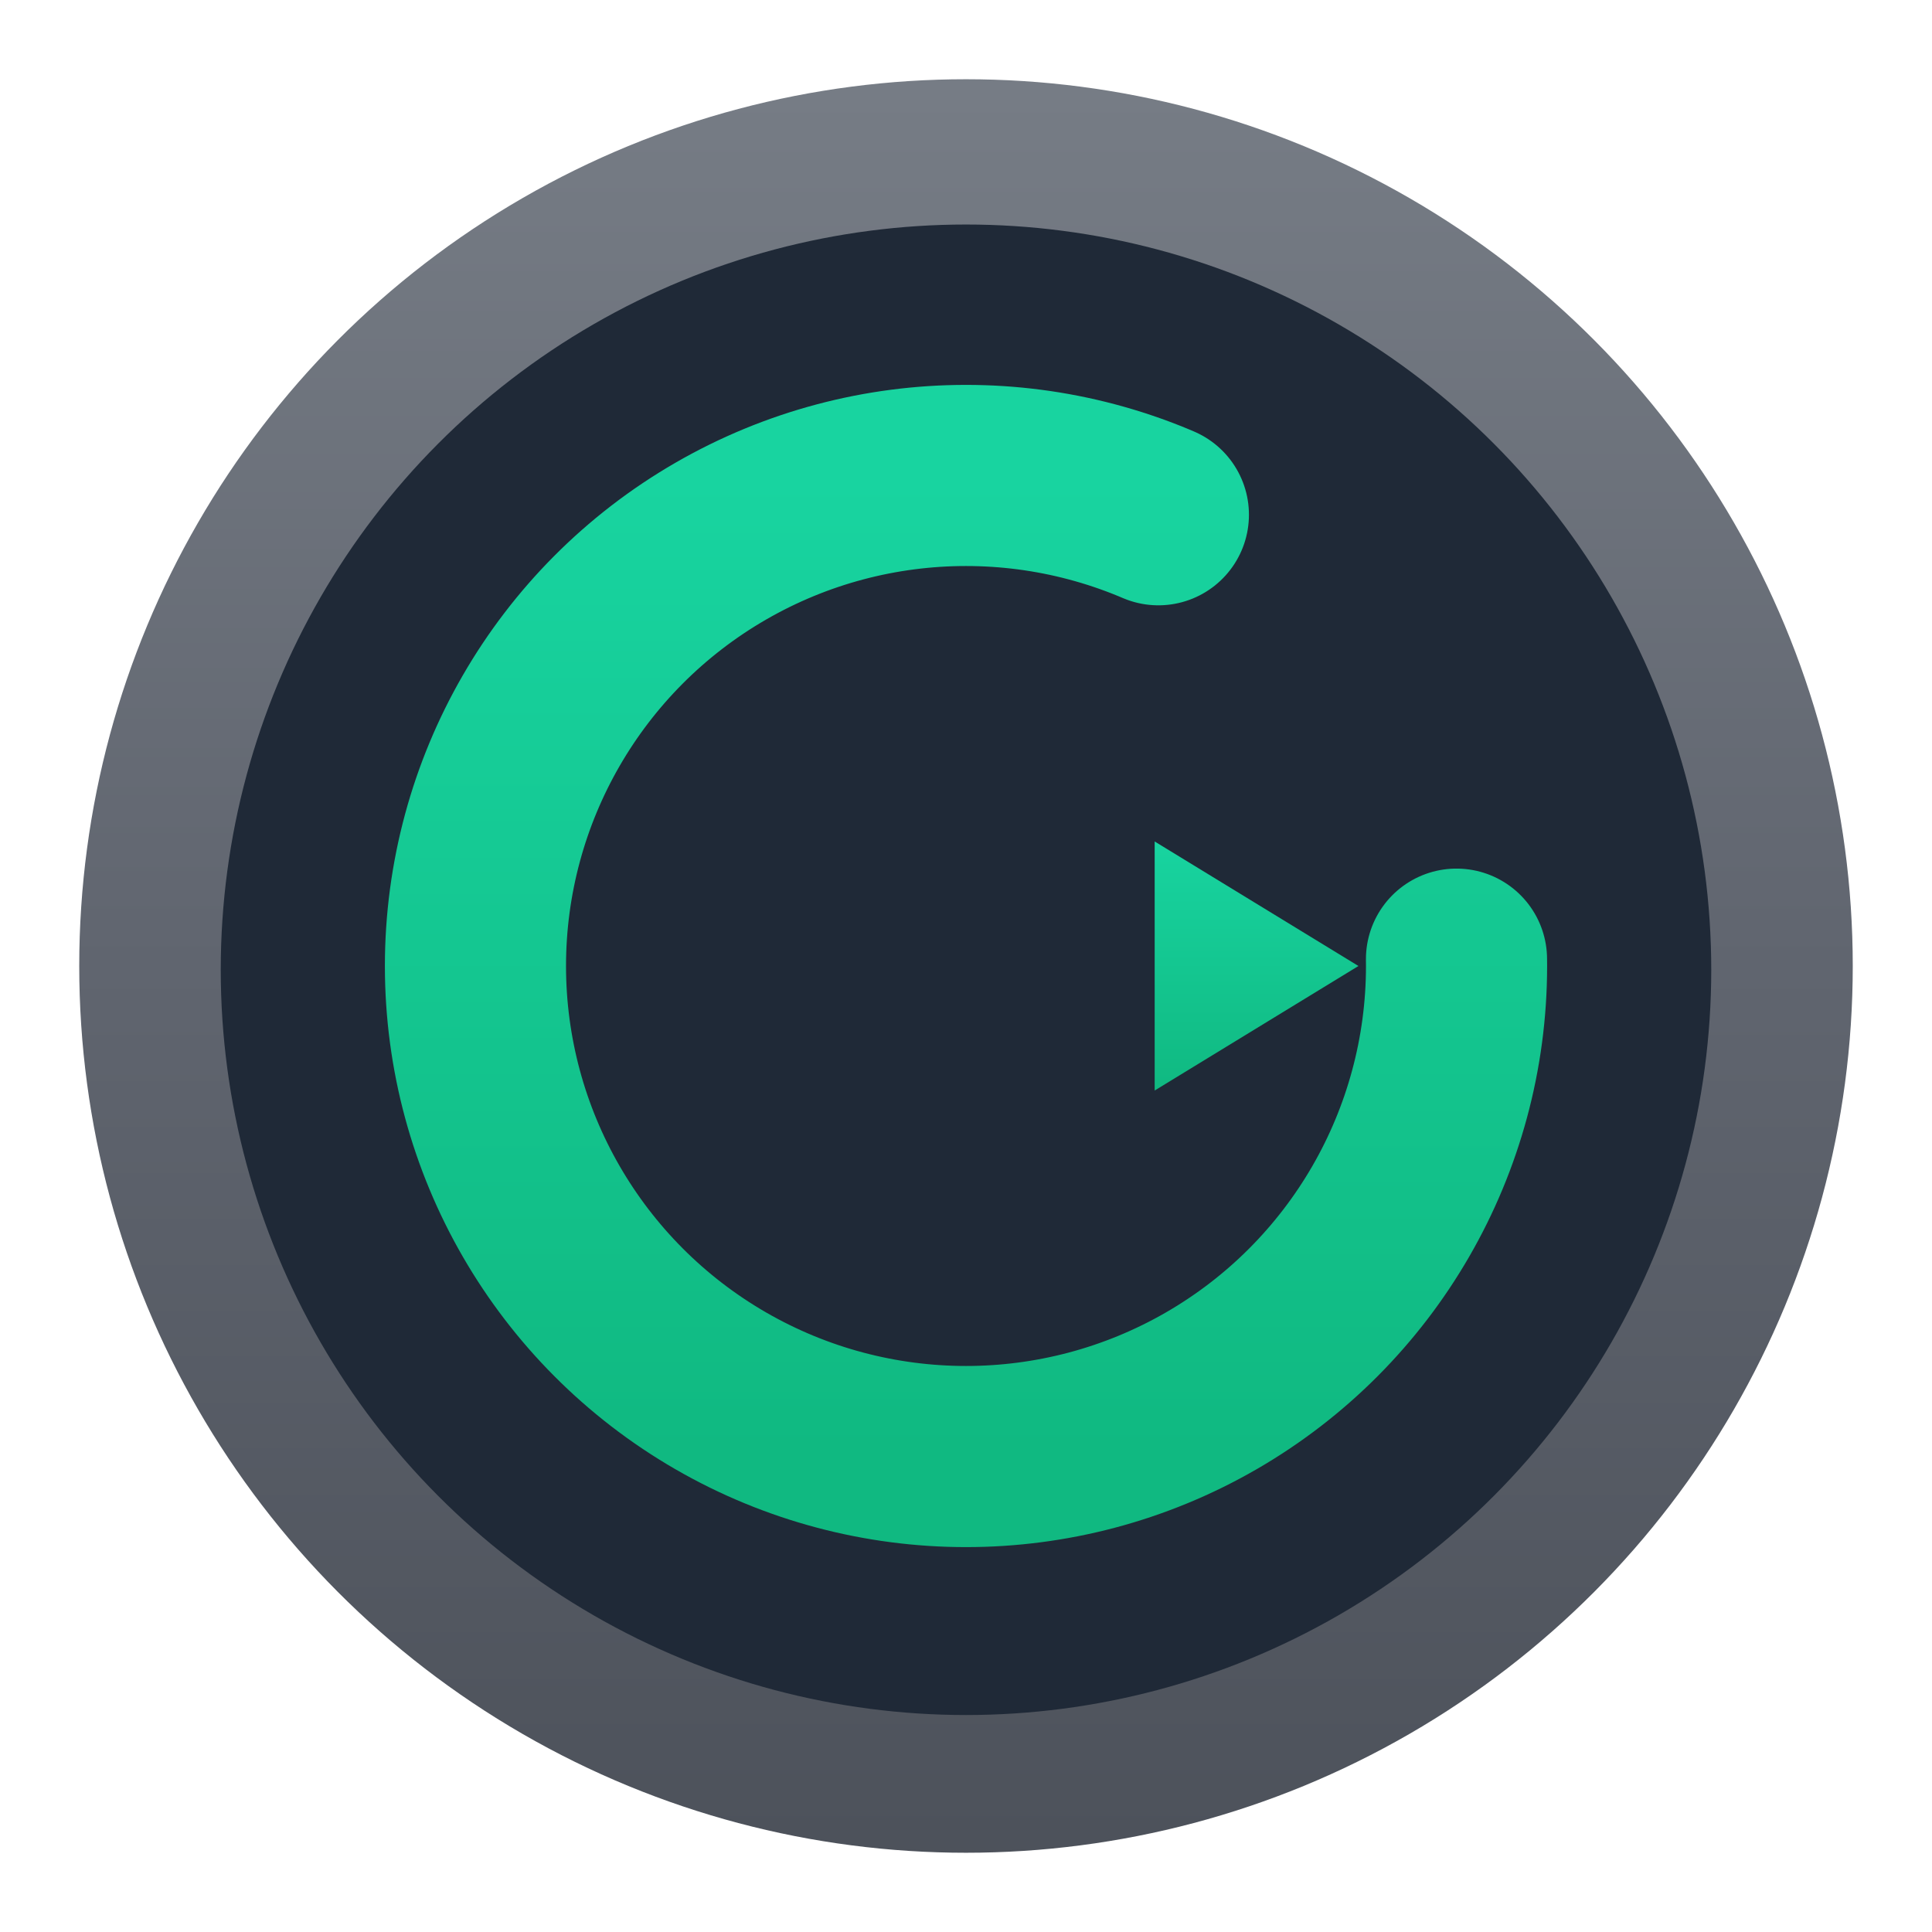 <?xml version="1.0" encoding="UTF-8"?>
<svg xmlns="http://www.w3.org/2000/svg" width="1024" height="1024" viewBox="0 0 1024 1024">
  <defs>
    <radialGradient id="bgVignette" cx="50%" cy="40%" r="70%">
      <stop offset="0%" stop-color="#0B0F14" stop-opacity="0.0"/>
      <stop offset="100%" stop-color="#0B0F14" stop-opacity="0.6"/>
    </radialGradient>
    <linearGradient id="ringGrad" x1="0%" y1="0%" x2="0%" y2="100%">
      <stop offset="0%" stop-color="#767C85"/>
      <stop offset="50%" stop-color="#60656F"/>
      <stop offset="100%" stop-color="#4D525B"/>
    </linearGradient>
    <filter id="innerShadow" x="-50%" y="-50%" width="200%" height="200%">
      <feOffset dx="0" dy="2" result="off"/>
      <feGaussianBlur in="off" stdDeviation="8" result="blur"/>
      <feComposite in="blur" in2="SourceAlpha" operator="arithmetic" k2="-1" k3="1" result="shadow"/>
      <feColorMatrix type="matrix" values="0 0 0 0 0  0 0 0 0 0  0 0 0 0 0  0 0 0 0.35 0" result="shadowCM"/>
      <feComposite in="shadowCM" in2="SourceGraphic" operator="over"/>
    </filter>
    <linearGradient id="arrowGrad" x1="0%" y1="0%" x2="0%" y2="100%">
      <stop offset="0%" stop-color="#18D4A0"/>
      <stop offset="100%" stop-color="#10B981"/>
    </linearGradient>
  </defs>

  <!-- Coin ring -->
  <circle cx="512" cy="512" r="470" fill="url(#ringGrad)"/>
  <circle cx="512" cy="512" r="395" fill="#1F2937" filter="url(#innerShadow)"/>

  <!-- Circular arrow body -->
  <circle cx="512" cy="512" r="260"
          fill="none"
          stroke="url(#arrowGrad)"
          stroke-width="96"
          stroke-linecap="round"
          stroke-linejoin="round"
          stroke-dasharray="1330 300"
          stroke-dashoffset="0"/>

  <!-- Arrowhead -->
  <path d="M 720 512 L 612 446 L 612 578 Z" fill="url(#arrowGrad)"/>
</svg>
